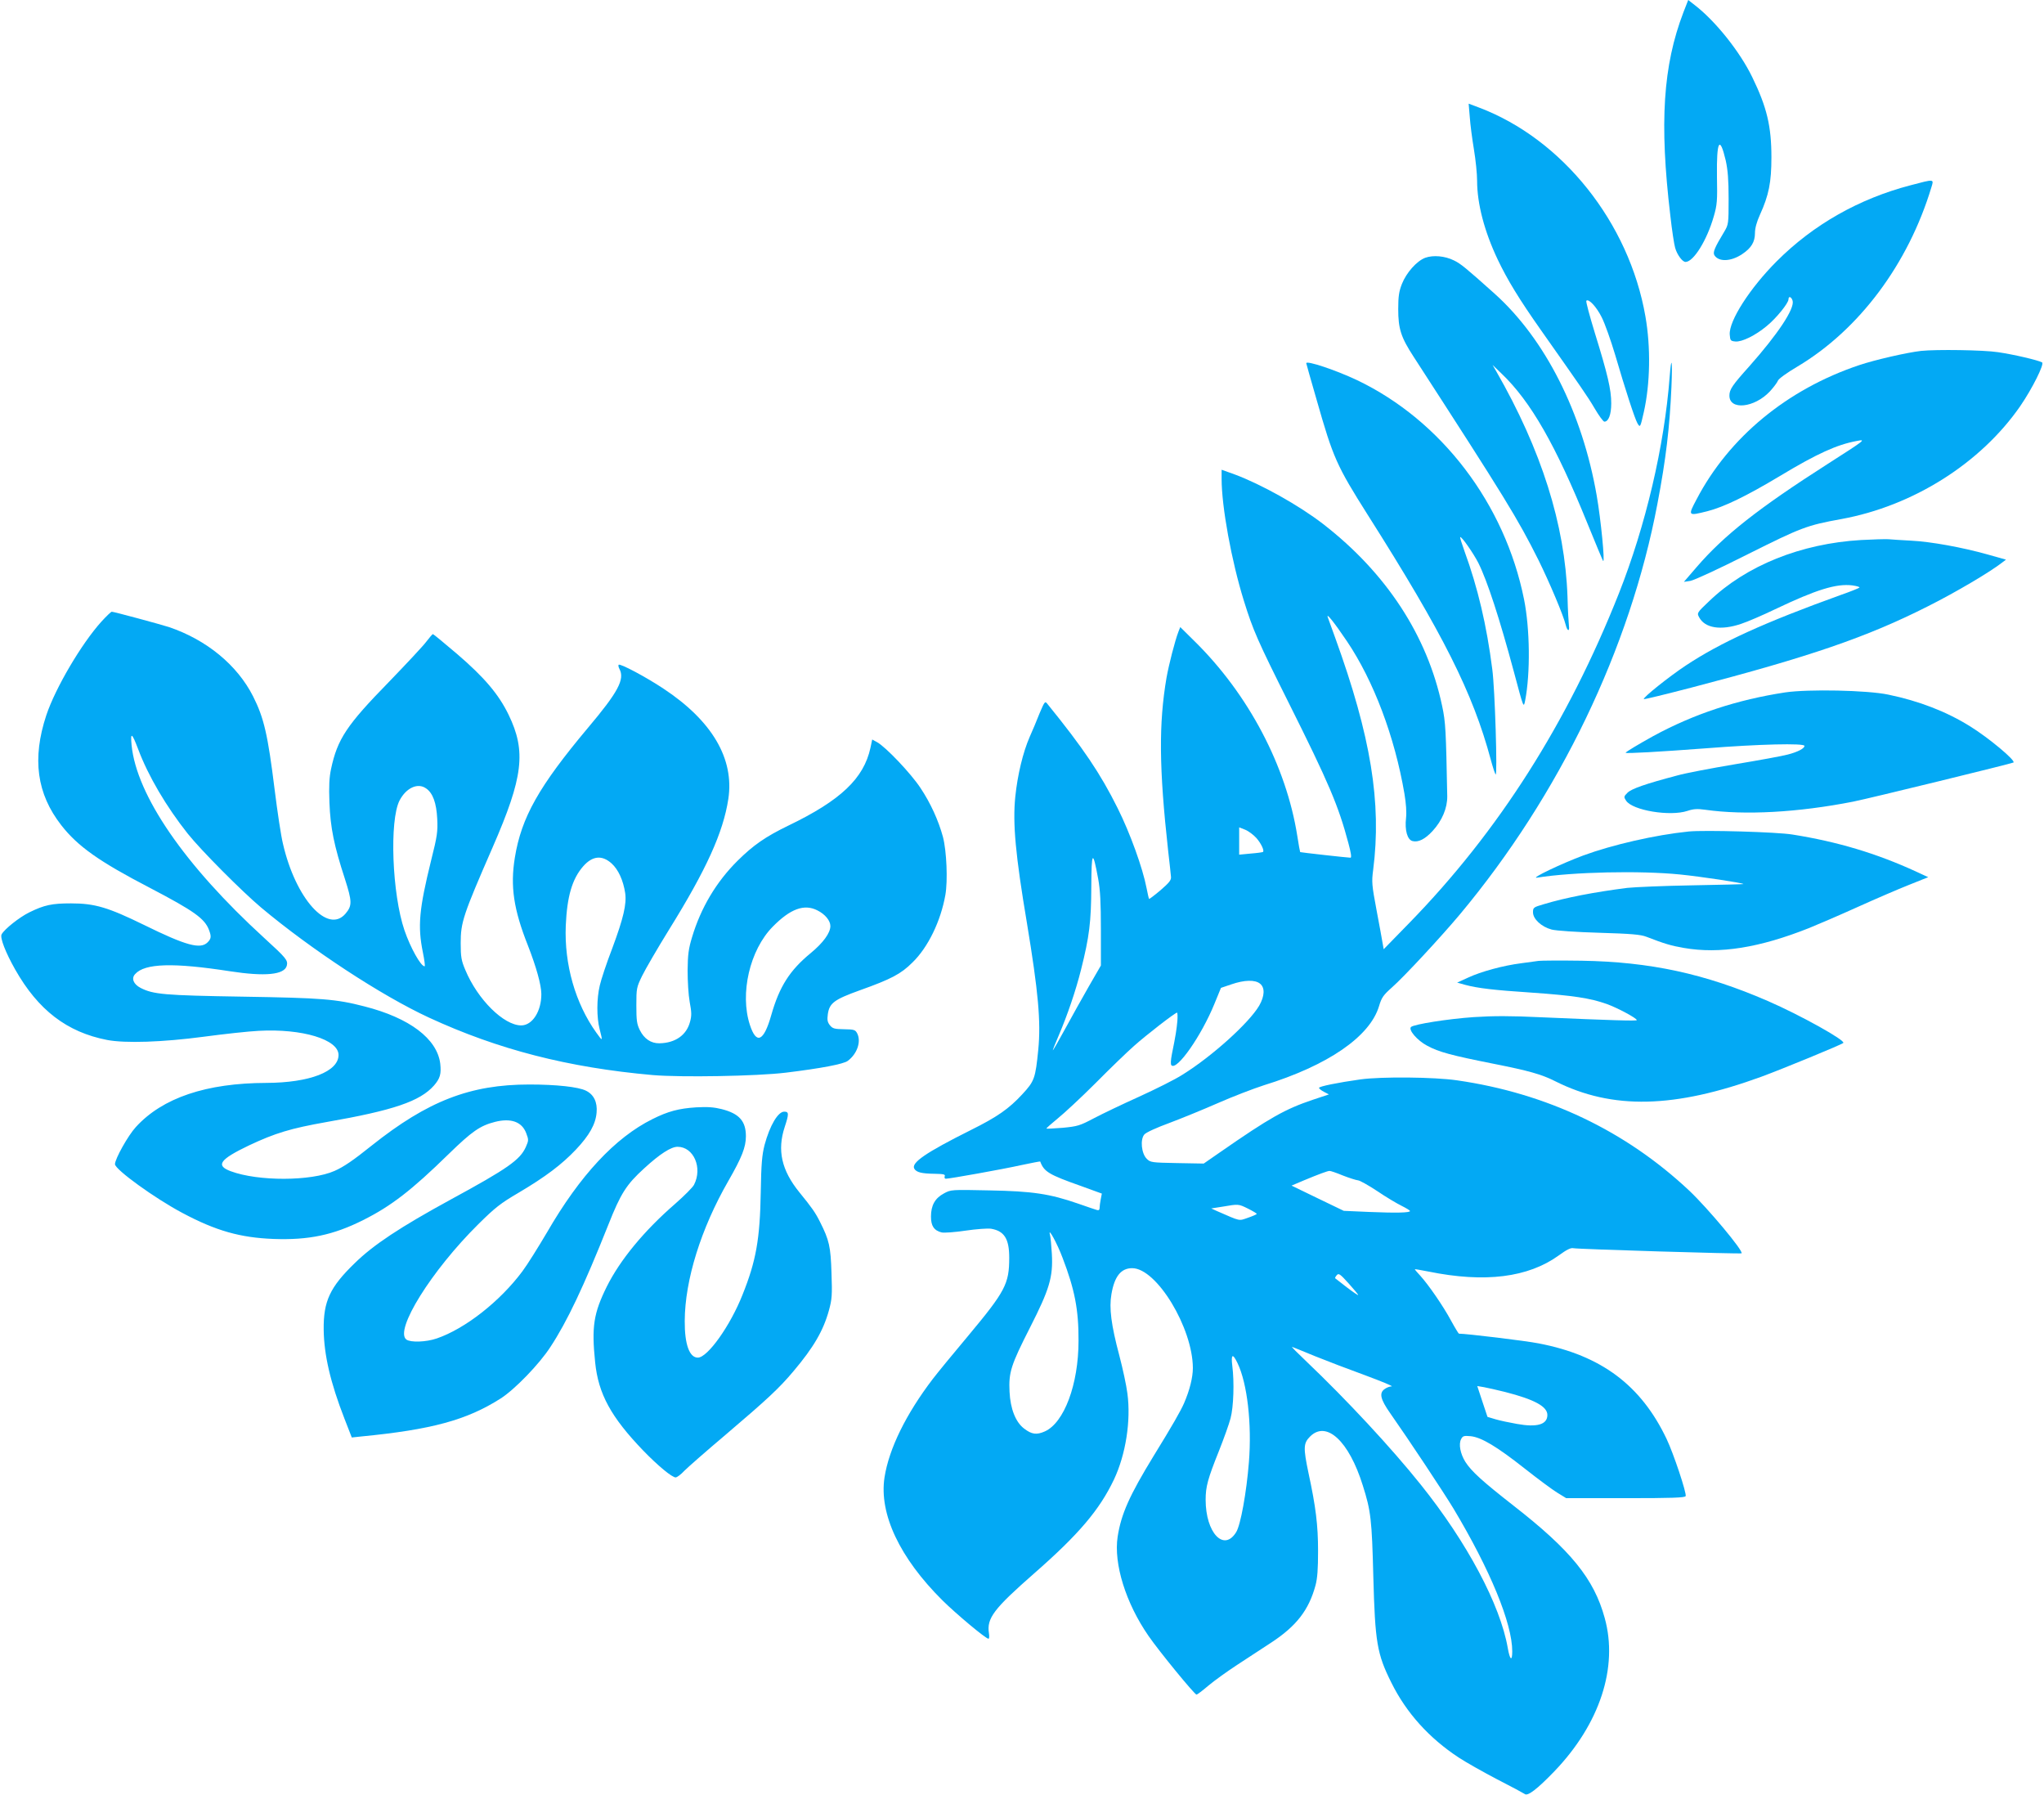 <?xml version="1.0" standalone="no"?>
<!DOCTYPE svg PUBLIC "-//W3C//DTD SVG 20010904//EN"
 "http://www.w3.org/TR/2001/REC-SVG-20010904/DTD/svg10.dtd">
<svg version="1.0" xmlns="http://www.w3.org/2000/svg"
 width="1280pt" height="1124pt" viewBox="0 0 1280 1124"
 preserveAspectRatio="xMidYMid meet">
<g transform="translate(0,1124) scale(0.1,-0.1)"
fill="#03a9f4" stroke="none">
<path d="M10542 11163 c-128 -334 -151 -692 -82 -1273 10 -91 24 -181 30 -201
12 -44 46 -89 65 -89 50 0 134 135 177 285 21 72 23 98 20 250 -3 224 17 261
55 100 13 -60 18 -120 18 -240 0 -156 -1 -161 -27 -205 -61 -101 -73 -130 -62
-148 27 -43 104 -40 174 7 57 38 80 76 80 132 0 30 11 70 31 114 56 123 72
204 72 360 0 194 -28 313 -120 502 -77 159 -230 351 -360 451 l-41 32 -30 -77z"/>
<path d="M9204 10508 c3 -46 15 -137 26 -203 11 -66 20 -154 20 -197 0 -144
46 -318 129 -493 61 -128 135 -249 268 -438 257 -365 293 -416 339 -494 27
-46 54 -83 61 -83 26 0 43 44 43 115 0 86 -23 183 -102 438 -33 108 -58 200
-54 204 14 15 63 -37 96 -103 20 -39 57 -144 84 -234 65 -222 123 -400 140
-430 17 -29 18 -27 40 70 40 178 44 405 10 599 -102 587 -520 1111 -1043 1308
l-64 24 7 -83z"/>
<path d="M11964 10080 c-322 -84 -608 -246 -837 -475 -169 -169 -301 -375
-295 -460 3 -37 5 -40 35 -43 41 -4 125 37 197 97 59 48 136 143 136 167 0 23
19 16 26 -10 12 -50 -92 -207 -272 -410 -107 -119 -124 -145 -124 -183 0 -93
156 -77 253 26 24 26 47 57 51 68 4 11 54 48 122 88 386 230 694 642 839 1123
16 52 20 52 -131 12z"/>
<path d="M8925 9626 c-53 -20 -118 -93 -146 -164 -18 -46 -23 -77 -23 -157 0
-124 17 -177 98 -301 573 -885 650 -1010 781 -1272 68 -138 155 -343 170 -405
10 -40 25 -43 20 -5 -2 18 -7 101 -9 183 -16 451 -163 917 -446 1410 l-23 40
57 -55 c182 -174 338 -447 536 -935 51 -126 96 -233 99 -237 13 -15 -14 260
-40 409 -90 519 -322 979 -639 1264 -182 163 -213 188 -254 208 -58 29 -131
35 -181 17z"/>
<path d="M12030 9043 c-88 -10 -289 -56 -387 -89 -451 -151 -816 -452 -1019
-841 -55 -104 -54 -104 67 -74 105 27 242 93 454 220 234 141 358 197 482 220
61 12 57 9 -182 -144 -435 -278 -650 -448 -819 -644 l-81 -94 40 6 c22 3 184
78 360 167 336 168 370 181 585 220 450 82 873 349 1121 707 75 109 153 265
137 274 -25 14 -179 50 -276 64 -90 14 -388 18 -482 8z"/>
<path d="M8180 8966 c0 -2 29 -105 65 -229 104 -365 125 -412 321 -722 472
-744 657 -1113 769 -1529 13 -49 27 -91 31 -95 12 -12 -4 533 -21 659 -35 275
-91 512 -174 739 -17 47 -29 86 -27 88 7 8 83 -101 114 -162 56 -112 133 -349
222 -680 62 -232 61 -230 71 -180 33 171 30 447 -7 632 -120 599 -518 1121
-1046 1373 -131 62 -318 125 -318 106z"/>
<path d="M10456 8883 c-33 -436 -151 -936 -318 -1358 -321 -810 -754 -1491
-1313 -2064 l-160 -164 -7 39 c-3 22 -21 115 -38 207 -29 155 -31 175 -21 250
54 421 -14 836 -237 1452 -22 61 -43 119 -47 130 -12 33 39 -30 120 -150 167
-248 299 -597 360 -955 10 -60 14 -115 10 -151 -9 -77 8 -137 41 -145 36 -9
78 12 125 63 60 65 93 144 92 218 -8 411 -10 463 -32 565 -93 441 -350 833
-745 1139 -150 116 -386 248 -555 311 l-81 29 0 -57 c0 -175 62 -514 139 -762
58 -187 86 -250 281 -640 250 -500 311 -642 374 -879 16 -59 21 -91 13 -91
-18 0 -312 33 -315 35 -1 1 -10 47 -18 101 -69 438 -306 887 -642 1218 l-91
90 -11 -28 c-23 -60 -60 -206 -75 -289 -49 -288 -47 -565 10 -1082 9 -77 17
-151 18 -165 2 -21 -12 -37 -66 -84 -38 -32 -70 -56 -71 -54 -2 1 -9 32 -16
68 -24 125 -103 344 -181 500 -108 217 -216 377 -440 653 -15 19 -17 16 -49
-59 -17 -44 -45 -110 -62 -148 -42 -96 -76 -238 -90 -374 -17 -168 1 -364 73
-792 71 -429 88 -617 71 -791 -18 -181 -24 -198 -100 -280 -84 -91 -157 -142
-322 -224 -284 -142 -377 -206 -354 -243 14 -22 45 -30 128 -31 56 -1 67 -4
62 -16 -3 -8 0 -15 7 -15 24 0 354 59 471 85 65 14 119 24 120 23 24 -64 53
-82 254 -153 l132 -48 -7 -36 c-4 -20 -7 -44 -7 -54 0 -12 -6 -16 -16 -13 -8
2 -61 20 -118 40 -179 62 -286 78 -557 83 -238 5 -240 5 -284 -19 -56 -30 -81
-75 -81 -145 0 -59 19 -87 66 -99 15 -4 82 1 150 11 68 10 139 15 160 12 83
-14 114 -63 114 -181 0 -165 -24 -210 -260 -493 -91 -108 -189 -228 -219 -267
-167 -219 -274 -436 -302 -616 -35 -228 95 -504 363 -770 85 -84 271 -240 288
-240 5 0 6 15 3 34 -15 94 30 153 282 374 280 245 410 398 501 589 74 157 107
369 84 539 -6 49 -29 155 -50 235 -52 195 -65 300 -50 386 19 112 60 163 130
163 153 0 379 -373 380 -625 0 -59 -20 -139 -55 -220 -22 -50 -72 -138 -191
-331 -151 -247 -203 -363 -225 -505 -26 -169 51 -416 193 -621 66 -96 289
-368 301 -368 4 0 39 26 75 57 37 31 119 90 182 131 63 41 158 103 211 138
157 103 235 203 277 358 12 45 16 102 16 216 0 161 -14 275 -60 488 -33 158
-32 186 10 228 102 102 243 -27 330 -306 51 -160 57 -216 66 -570 11 -412 23
-485 113 -665 93 -188 236 -347 422 -469 44 -29 152 -90 240 -136 88 -45 166
-87 173 -92 18 -16 78 30 186 142 284 296 401 651 315 960 -67 245 -212 424
-572 704 -193 151 -263 214 -301 274 -31 50 -43 111 -26 142 10 20 18 22 60
18 67 -7 164 -65 340 -204 80 -63 170 -130 201 -149 l57 -35 371 0 c294 0 373
3 377 13 7 18 -76 267 -119 357 -160 337 -410 524 -801 599 -79 16 -453 61
-500 61 -2 0 -25 37 -50 83 -48 89 -140 223 -193 281 -18 19 -33 37 -33 39 0
2 38 -5 85 -14 353 -72 625 -38 818 102 48 35 74 48 90 44 26 -6 1048 -37
1053 -32 14 13 -210 281 -326 391 -401 377 -894 611 -1455 692 -142 21 -474
24 -605 6 -143 -20 -260 -44 -260 -53 0 -5 14 -16 31 -25 l31 -16 -102 -34
c-172 -58 -267 -111 -581 -329 l-101 -70 -166 3 c-160 3 -168 4 -191 27 -33
33 -42 120 -15 152 11 13 77 43 159 73 77 29 214 85 305 125 91 40 219 89 284
110 402 124 665 305 722 496 16 54 27 69 81 117 75 66 307 316 426 458 623
746 1065 1664 1236 2569 54 283 77 481 88 733 7 165 0 206 -11 65z m-2588
-2890 c29 -33 51 -79 41 -87 -2 -2 -37 -7 -76 -10 l-73 -7 0 86 0 85 38 -15
c20 -8 52 -32 70 -52z m-991 -255 c13 -71 17 -148 17 -318 l0 -225 -75 -130
c-41 -71 -108 -192 -149 -267 -41 -75 -76 -136 -77 -134 -1 1 15 43 37 93 55
129 106 278 140 413 52 207 63 298 64 518 1 225 9 234 43 50z m1014 -657 c31
-25 29 -77 -6 -138 -64 -108 -294 -316 -479 -431 -46 -30 -169 -91 -272 -138
-102 -46 -230 -107 -283 -135 -89 -47 -103 -51 -195 -60 -55 -4 -101 -7 -103
-5 -2 2 29 29 69 62 40 32 148 132 239 223 91 92 199 196 240 232 76 68 258
209 270 209 3 0 4 -24 2 -52 -5 -53 -10 -89 -34 -206 -8 -42 -9 -66 -3 -72 34
-34 187 184 269 385 l41 100 65 22 c81 28 149 30 180 4z m519 -1201 c41 -16
83 -29 94 -30 10 0 64 -30 120 -67 56 -38 125 -79 154 -93 28 -14 51 -28 52
-32 0 -11 -85 -13 -255 -6 l-160 7 -164 79 -163 79 78 33 c96 40 146 58 159
59 6 1 44 -12 85 -29z m-595 -207 c30 -15 55 -30 55 -33 0 -3 -25 -14 -54 -24
-61 -21 -44 -24 -196 42 l-35 16 70 11 c101 17 99 18 160 -12z m-1161 -308
c76 -198 101 -325 100 -520 0 -272 -90 -513 -211 -567 -52 -23 -82 -19 -130
18 -53 40 -86 124 -91 230 -6 122 8 166 129 404 121 238 144 314 136 459 -3
53 -8 107 -12 121 -14 53 46 -56 79 -145z m1851 -233 c-2 -2 -34 20 -72 49
-37 29 -70 54 -72 56 -2 1 2 10 10 19 12 14 20 9 75 -52 34 -38 61 -70 59 -72z
m-270 -383 c72 -29 213 -83 315 -120 102 -38 176 -68 165 -69 -11 0 -31 -7
-43 -16 -37 -25 -28 -64 33 -151 120 -171 334 -494 397 -598 230 -384 368
-719 368 -894 0 -66 -15 -54 -28 21 -47 270 -254 660 -545 1023 -184 230 -463
530 -715 770 -57 54 -98 95 -90 92 7 -2 72 -29 143 -58z m-486 -42 c62 -127
91 -383 72 -621 -15 -189 -52 -395 -80 -439 -77 -125 -191 -4 -191 203 0 82
13 130 83 305 31 78 64 170 73 205 19 71 24 227 11 328 -9 74 2 81 32 19z
m1676 -182 c184 -47 265 -91 265 -144 0 -60 -64 -79 -191 -56 -46 8 -107 21
-134 29 l-50 15 -32 96 -32 97 42 -7 c23 -4 83 -18 132 -30z"/>
<path d="M11655 7859 c-377 -22 -720 -160 -952 -383 -76 -72 -77 -74 -63 -100
36 -69 136 -85 263 -42 40 13 135 54 212 91 260 124 384 162 484 150 29 -4 49
-10 45 -14 -5 -4 -56 -25 -114 -45 -483 -174 -756 -299 -972 -442 -106 -70
-272 -203 -264 -211 2 -3 136 30 298 72 743 194 1100 316 1483 510 173 87 388
214 463 273 l24 18 -117 33 c-157 44 -354 80 -478 86 -56 3 -120 7 -142 9 -22
1 -99 -1 -170 -5z"/>
<path d="M635 7348 c-124 -137 -288 -415 -345 -586 -90 -272 -60 -492 94 -689
103 -132 237 -227 555 -392 277 -145 343 -192 370 -264 15 -40 14 -54 -9 -77
-45 -45 -136 -20 -398 109 -225 110 -308 135 -457 135 -120 0 -167 -10 -261
-56 -63 -31 -156 -105 -174 -138 -11 -21 24 -112 85 -220 144 -254 324 -392
575 -441 114 -22 349 -14 605 20 127 17 282 34 345 37 272 15 500 -54 500
-151 0 -104 -181 -174 -452 -175 -376 -1 -650 -93 -817 -276 -49 -53 -131
-200 -131 -233 1 -34 252 -215 422 -305 210 -112 362 -155 571 -163 219 -8
374 24 561 118 174 87 303 186 536 414 146 142 196 177 290 201 99 25 168 1
195 -70 16 -42 16 -46 -2 -87 -36 -81 -115 -136 -470 -329 -317 -173 -485
-284 -602 -399 -155 -150 -196 -238 -194 -416 2 -158 42 -331 130 -557 l46
-118 56 6 c444 43 664 103 876 238 88 56 243 216 312 323 104 158 208 377 363
766 77 195 113 251 224 352 98 90 168 135 209 135 101 0 158 -132 103 -238 -8
-16 -61 -69 -118 -119 -196 -170 -345 -352 -428 -518 -83 -168 -96 -251 -73
-475 20 -197 99 -342 301 -552 91 -94 180 -168 203 -168 8 0 33 18 54 41 22
22 139 125 260 227 262 223 335 291 424 397 126 149 187 254 222 381 19 69 21
96 16 233 -5 166 -14 206 -72 321 -29 58 -50 88 -129 185 -112 138 -140 263
-92 409 27 82 27 96 -3 96 -39 0 -90 -86 -123 -208 -16 -63 -21 -117 -24 -296
-5 -294 -29 -430 -114 -642 -77 -195 -219 -394 -280 -394 -53 0 -83 84 -82
230 1 256 102 579 273 876 85 148 110 212 110 280 0 95 -42 142 -152 170 -48
12 -88 15 -159 11 -110 -7 -177 -25 -275 -74 -233 -116 -453 -352 -659 -708
-55 -93 -124 -204 -155 -245 -140 -188 -358 -359 -536 -420 -67 -23 -163 -26
-190 -7 -77 57 157 432 450 722 104 103 139 131 252 197 169 100 271 177 360
271 83 88 123 158 129 231 6 64 -17 113 -66 137 -47 24 -186 39 -355 39 -371
0 -636 -103 -987 -382 -116 -93 -176 -134 -233 -159 -147 -65 -478 -66 -650
-2 -97 36 -69 74 115 162 164 77 259 106 485 146 419 73 586 130 673 229 38
44 46 72 39 136 -19 156 -192 287 -475 359 -178 46 -266 53 -762 61 -492 8
-560 14 -640 55 -44 23 -59 59 -34 86 60 68 239 73 594 18 221 -34 341 -22
356 35 8 34 -3 47 -142 174 -498 455 -799 893 -830 1207 -8 84 2 78 41 -25 63
-168 176 -360 311 -530 84 -105 338 -360 459 -462 315 -264 753 -551 1051
-689 433 -200 871 -313 1402 -360 175 -15 651 -7 832 15 222 27 363 54 389 74
59 44 85 121 59 172 -12 23 -20 25 -83 26 -59 1 -71 4 -88 25 -15 19 -18 33
-13 69 10 70 40 92 201 150 196 70 257 102 329 174 98 95 177 259 206 422 16
90 8 276 -15 364 -28 103 -78 213 -141 307 -60 91 -216 255 -271 286 l-31 17
-11 -52 c-42 -192 -186 -329 -514 -487 -144 -70 -219 -122 -318 -220 -134
-133 -230 -295 -285 -478 -22 -72 -27 -109 -28 -208 0 -68 5 -154 13 -198 12
-64 13 -86 2 -125 -22 -83 -92 -132 -191 -134 -53 -1 -96 28 -123 82 -19 38
-22 61 -22 155 0 106 1 113 36 185 20 41 96 172 169 290 233 375 339 608 371
818 38 251 -101 489 -407 691 -110 73 -270 158 -280 149 -3 -4 -1 -15 5 -26
35 -65 -9 -146 -198 -370 -306 -365 -416 -559 -457 -812 -29 -179 -8 -323 82
-550 53 -136 83 -245 84 -302 1 -109 -56 -198 -126 -198 -109 0 -273 162 -350
347 -25 59 -29 81 -29 168 0 131 15 176 200 600 192 440 211 601 100 830 -62
128 -152 234 -322 380 -81 69 -149 125 -152 125 -3 0 -22 -22 -41 -47 -19 -26
-125 -139 -235 -253 -264 -270 -322 -357 -362 -545 -11 -52 -14 -106 -10 -210
6 -158 29 -270 97 -478 45 -141 46 -167 4 -217 -111 -131 -313 93 -392 437
-12 48 -35 201 -52 338 -43 347 -67 450 -135 585 -99 196 -291 354 -527 434
-53 17 -345 96 -358 96 -5 0 -34 -28 -65 -62z m2033 -1044 c43 -29 65 -92 70
-190 4 -81 0 -109 -38 -260 -76 -308 -85 -413 -52 -576 10 -49 15 -88 11 -88
-24 0 -89 117 -126 225 -78 228 -95 688 -31 813 41 79 114 113 166 76z m1162
-470 c42 -38 73 -106 85 -185 10 -69 -11 -158 -80 -344 -36 -93 -71 -199 -79
-235 -20 -83 -20 -200 -1 -273 20 -79 20 -79 -21 -22 -131 183 -201 427 -191
670 8 183 40 292 109 371 58 66 118 72 178 18z m1289 -294 c48 -24 81 -64 81
-98 0 -43 -45 -105 -124 -170 -130 -107 -195 -208 -246 -387 -47 -166 -93
-187 -134 -62 -64 196 -1 469 143 615 111 113 198 144 280 102z"/>
<path d="M11180 6905 c-302 -46 -572 -135 -826 -273 -87 -48 -174 -100 -174
-105 0 -6 214 6 504 28 330 26 616 33 616 15 0 -16 -42 -38 -104 -54 -32 -9
-181 -36 -331 -61 -149 -25 -312 -56 -361 -70 -201 -53 -286 -83 -312 -108
-24 -24 -24 -27 -9 -50 40 -61 275 -100 384 -64 39 13 62 14 113 7 246 -35
579 -17 925 51 101 20 996 239 1004 245 14 13 -155 154 -271 226 -149 93 -320
159 -513 199 -133 28 -501 35 -645 14z"/>
<path d="M10575 6034 c-208 -21 -478 -83 -660 -150 -135 -50 -336 -146 -290
-139 226 36 645 45 895 20 129 -13 390 -52 398 -60 2 -1 -142 -5 -320 -8 -178
-3 -361 -11 -408 -16 -203 -26 -383 -60 -522 -102 -65 -19 -68 -21 -68 -51 0
-42 53 -91 117 -108 27 -7 156 -16 298 -20 200 -6 259 -11 295 -25 114 -44
154 -56 235 -70 224 -39 473 1 785 125 52 21 187 79 300 130 113 51 259 114
325 140 l120 48 -80 37 c-245 112 -487 185 -770 230 -96 16 -552 29 -650 19z"/>
<path d="M9635 5224 c-16 -2 -66 -9 -110 -15 -111 -14 -251 -52 -332 -90 l-68
-31 50 -14 c78 -21 177 -33 420 -49 256 -18 362 -34 467 -71 69 -25 188 -89
188 -101 0 -6 -167 -1 -600 18 -188 9 -298 9 -420 1 -162 -11 -376 -45 -394
-62 -18 -18 40 -85 101 -117 73 -40 154 -61 415 -113 222 -44 301 -66 388
-110 357 -179 746 -170 1291 29 133 49 500 200 512 211 17 15 -270 175 -473
263 -394 171 -737 245 -1165 252 -132 2 -253 1 -270 -1z"/>
</g>
</svg>
